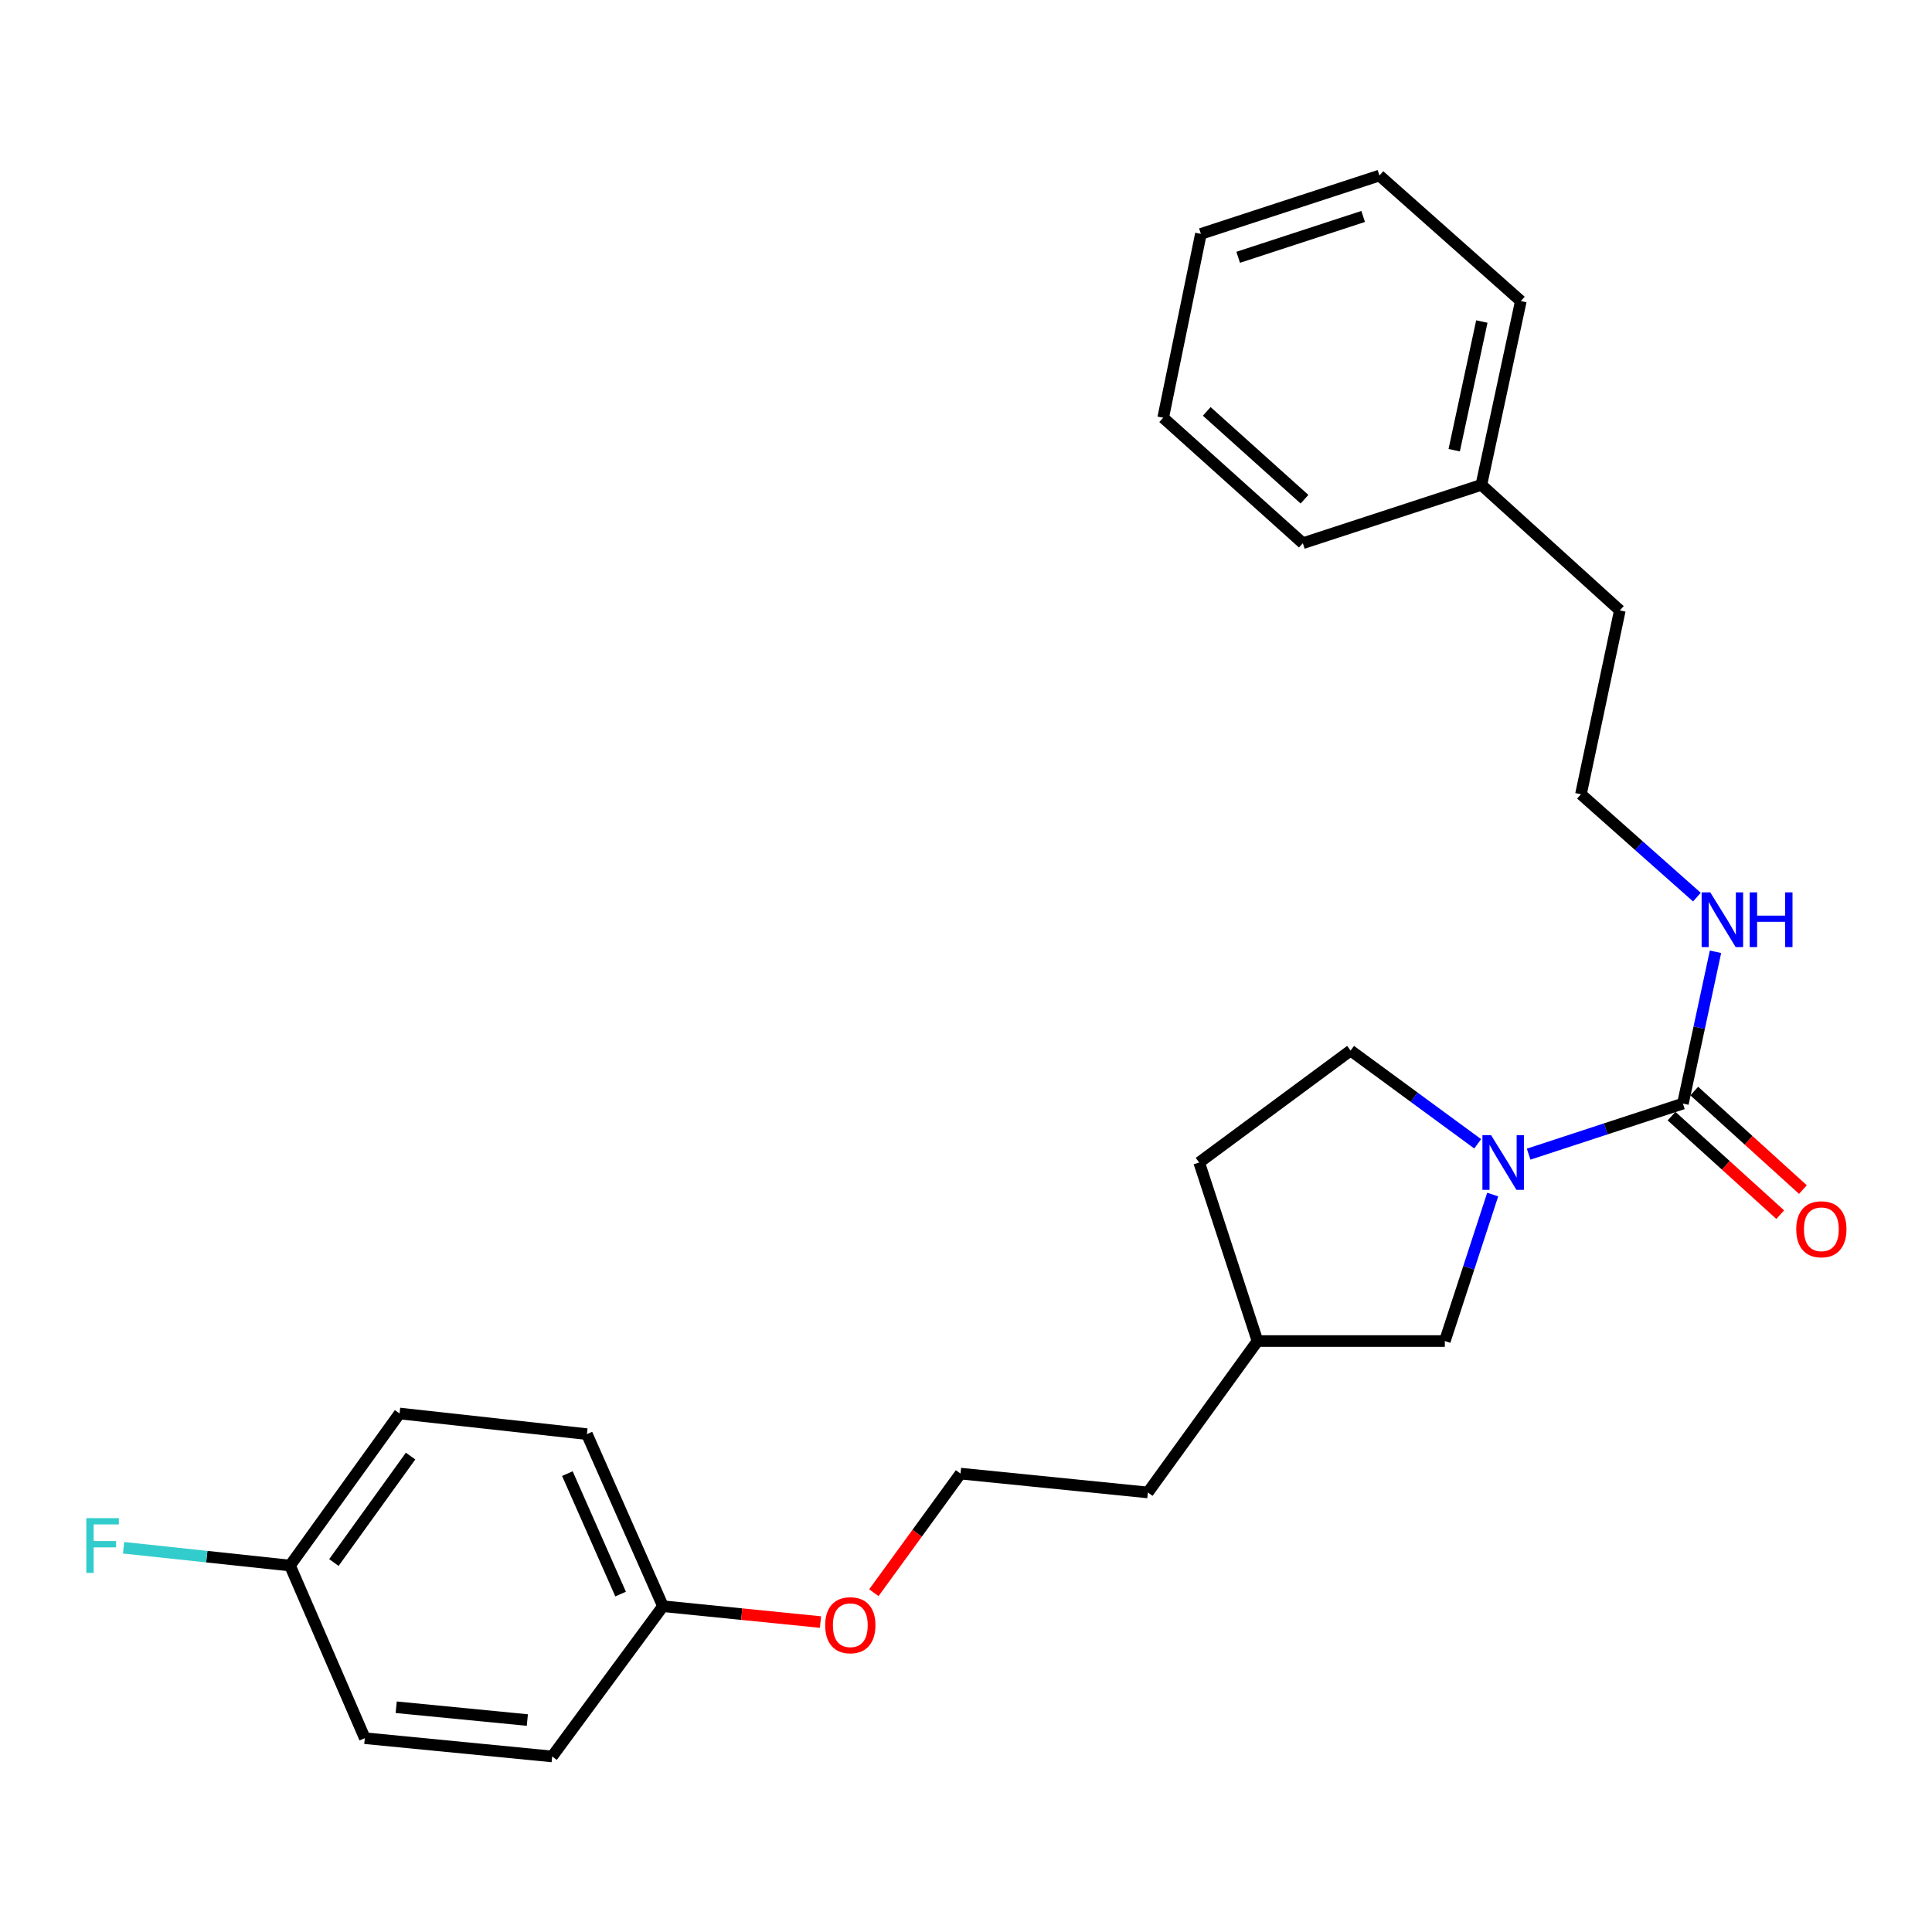 <?xml version='1.0' encoding='iso-8859-1'?>
<svg version='1.1' baseProfile='full'
              xmlns='http://www.w3.org/2000/svg'
                      xmlns:rdkit='http://www.rdkit.org/xml'
                      xmlns:xlink='http://www.w3.org/1999/xlink'
                  xml:space='preserve'
width='1000px' height='1000px' viewBox='0 0 1000 1000'>
<!-- END OF HEADER -->
<rect style='opacity:1.0;fill:#FFFFFF;stroke:none' width='1000' height='1000' x='0' y='0'> </rect>
<path class='bond-0' d='M 791.226,597.386 L 831.147,584.301' style='fill:none;fill-rule:evenodd;stroke:#0000FF;stroke-width:6px;stroke-linecap:butt;stroke-linejoin:miter;stroke-opacity:1' />
<path class='bond-0' d='M 831.147,584.301 L 871.068,571.217' style='fill:none;fill-rule:evenodd;stroke:#000000;stroke-width:6px;stroke-linecap:butt;stroke-linejoin:miter;stroke-opacity:1' />
<path class='bond-1' d='M 772.619,618.298 L 760.234,656.211' style='fill:none;fill-rule:evenodd;stroke:#0000FF;stroke-width:6px;stroke-linecap:butt;stroke-linejoin:miter;stroke-opacity:1' />
<path class='bond-1' d='M 760.234,656.211 L 747.849,694.124' style='fill:none;fill-rule:evenodd;stroke:#000000;stroke-width:6px;stroke-linecap:butt;stroke-linejoin:miter;stroke-opacity:1' />
<path class='bond-3' d='M 764.85,592.033 L 731.954,567.902' style='fill:none;fill-rule:evenodd;stroke:#0000FF;stroke-width:6px;stroke-linecap:butt;stroke-linejoin:miter;stroke-opacity:1' />
<path class='bond-3' d='M 731.954,567.902 L 699.058,543.771' style='fill:none;fill-rule:evenodd;stroke:#000000;stroke-width:6px;stroke-linecap:butt;stroke-linejoin:miter;stroke-opacity:1' />
<path class='bond-2' d='M 865.187,577.704 L 893.31,603.2' style='fill:none;fill-rule:evenodd;stroke:#000000;stroke-width:6px;stroke-linecap:butt;stroke-linejoin:miter;stroke-opacity:1' />
<path class='bond-2' d='M 893.31,603.2 L 921.433,628.697' style='fill:none;fill-rule:evenodd;stroke:#FF0000;stroke-width:6px;stroke-linecap:butt;stroke-linejoin:miter;stroke-opacity:1' />
<path class='bond-2' d='M 876.949,564.73 L 905.072,590.226' style='fill:none;fill-rule:evenodd;stroke:#000000;stroke-width:6px;stroke-linecap:butt;stroke-linejoin:miter;stroke-opacity:1' />
<path class='bond-2' d='M 905.072,590.226 L 933.195,615.722' style='fill:none;fill-rule:evenodd;stroke:#FF0000;stroke-width:6px;stroke-linecap:butt;stroke-linejoin:miter;stroke-opacity:1' />
<path class='bond-4' d='M 871.068,571.217 L 879.503,531.929' style='fill:none;fill-rule:evenodd;stroke:#000000;stroke-width:6px;stroke-linecap:butt;stroke-linejoin:miter;stroke-opacity:1' />
<path class='bond-4' d='M 879.503,531.929 L 887.937,492.64' style='fill:none;fill-rule:evenodd;stroke:#0000FF;stroke-width:6px;stroke-linecap:butt;stroke-linejoin:miter;stroke-opacity:1' />
<path class='bond-8' d='M 747.849,694.124 L 650.88,694.124' style='fill:none;fill-rule:evenodd;stroke:#000000;stroke-width:6px;stroke-linecap:butt;stroke-linejoin:miter;stroke-opacity:1' />
<path class='bond-7' d='M 699.058,543.771 L 620.69,601.708' style='fill:none;fill-rule:evenodd;stroke:#000000;stroke-width:6px;stroke-linecap:butt;stroke-linejoin:miter;stroke-opacity:1' />
<path class='bond-14' d='M 878.313,464.349 L 848.305,437.727' style='fill:none;fill-rule:evenodd;stroke:#0000FF;stroke-width:6px;stroke-linecap:butt;stroke-linejoin:miter;stroke-opacity:1' />
<path class='bond-14' d='M 848.305,437.727 L 818.298,411.105' style='fill:none;fill-rule:evenodd;stroke:#000000;stroke-width:6px;stroke-linecap:butt;stroke-linejoin:miter;stroke-opacity:1' />
<path class='bond-5' d='M 150.105,810.328 L 206.815,731.62' style='fill:none;fill-rule:evenodd;stroke:#000000;stroke-width:6px;stroke-linecap:butt;stroke-linejoin:miter;stroke-opacity:1' />
<path class='bond-5' d='M 172.82,808.76 L 212.517,753.664' style='fill:none;fill-rule:evenodd;stroke:#000000;stroke-width:6px;stroke-linecap:butt;stroke-linejoin:miter;stroke-opacity:1' />
<path class='bond-9' d='M 150.105,810.328 L 107.035,805.723' style='fill:none;fill-rule:evenodd;stroke:#000000;stroke-width:6px;stroke-linecap:butt;stroke-linejoin:miter;stroke-opacity:1' />
<path class='bond-9' d='M 107.035,805.723 L 63.964,801.118' style='fill:none;fill-rule:evenodd;stroke:#33CCCC;stroke-width:6px;stroke-linecap:butt;stroke-linejoin:miter;stroke-opacity:1' />
<path class='bond-26' d='M 150.105,810.328 L 188.826,899.68' style='fill:none;fill-rule:evenodd;stroke:#000000;stroke-width:6px;stroke-linecap:butt;stroke-linejoin:miter;stroke-opacity:1' />
<path class='bond-6' d='M 343.149,831.372 L 383.916,835.475' style='fill:none;fill-rule:evenodd;stroke:#000000;stroke-width:6px;stroke-linecap:butt;stroke-linejoin:miter;stroke-opacity:1' />
<path class='bond-6' d='M 383.916,835.475 L 424.682,839.577' style='fill:none;fill-rule:evenodd;stroke:#FF0000;stroke-width:6px;stroke-linecap:butt;stroke-linejoin:miter;stroke-opacity:1' />
<path class='bond-12' d='M 343.149,831.372 L 285.796,909.137' style='fill:none;fill-rule:evenodd;stroke:#000000;stroke-width:6px;stroke-linecap:butt;stroke-linejoin:miter;stroke-opacity:1' />
<path class='bond-13' d='M 343.149,831.372 L 303.785,742.303' style='fill:none;fill-rule:evenodd;stroke:#000000;stroke-width:6px;stroke-linecap:butt;stroke-linejoin:miter;stroke-opacity:1' />
<path class='bond-13' d='M 321.227,825.091 L 293.672,762.742' style='fill:none;fill-rule:evenodd;stroke:#000000;stroke-width:6px;stroke-linecap:butt;stroke-linejoin:miter;stroke-opacity:1' />
<path class='bond-25' d='M 620.69,601.708 L 650.88,694.124' style='fill:none;fill-rule:evenodd;stroke:#000000;stroke-width:6px;stroke-linecap:butt;stroke-linejoin:miter;stroke-opacity:1' />
<path class='bond-19' d='M 650.88,694.124 L 594.14,772.492' style='fill:none;fill-rule:evenodd;stroke:#000000;stroke-width:6px;stroke-linecap:butt;stroke-linejoin:miter;stroke-opacity:1' />
<path class='bond-10' d='M 188.826,899.68 L 285.796,909.137' style='fill:none;fill-rule:evenodd;stroke:#000000;stroke-width:6px;stroke-linecap:butt;stroke-linejoin:miter;stroke-opacity:1' />
<path class='bond-10' d='M 205.072,883.669 L 272.95,890.289' style='fill:none;fill-rule:evenodd;stroke:#000000;stroke-width:6px;stroke-linecap:butt;stroke-linejoin:miter;stroke-opacity:1' />
<path class='bond-11' d='M 206.815,731.62 L 303.785,742.303' style='fill:none;fill-rule:evenodd;stroke:#000000;stroke-width:6px;stroke-linecap:butt;stroke-linejoin:miter;stroke-opacity:1' />
<path class='bond-18' d='M 818.298,411.105 L 838.427,315.945' style='fill:none;fill-rule:evenodd;stroke:#000000;stroke-width:6px;stroke-linecap:butt;stroke-linejoin:miter;stroke-opacity:1' />
<path class='bond-15' d='M 452.304,824.387 L 474.737,793.56' style='fill:none;fill-rule:evenodd;stroke:#FF0000;stroke-width:6px;stroke-linecap:butt;stroke-linejoin:miter;stroke-opacity:1' />
<path class='bond-15' d='M 474.737,793.56 L 497.17,762.734' style='fill:none;fill-rule:evenodd;stroke:#000000;stroke-width:6px;stroke-linecap:butt;stroke-linejoin:miter;stroke-opacity:1' />
<path class='bond-16' d='M 497.17,762.734 L 594.14,772.492' style='fill:none;fill-rule:evenodd;stroke:#000000;stroke-width:6px;stroke-linecap:butt;stroke-linejoin:miter;stroke-opacity:1' />
<path class='bond-17' d='M 766.753,250.975 L 838.427,315.945' style='fill:none;fill-rule:evenodd;stroke:#000000;stroke-width:6px;stroke-linecap:butt;stroke-linejoin:miter;stroke-opacity:1' />
<path class='bond-20' d='M 766.753,250.975 L 787.184,155.834' style='fill:none;fill-rule:evenodd;stroke:#000000;stroke-width:6px;stroke-linecap:butt;stroke-linejoin:miter;stroke-opacity:1' />
<path class='bond-20' d='M 752.696,233.027 L 766.997,166.428' style='fill:none;fill-rule:evenodd;stroke:#000000;stroke-width:6px;stroke-linecap:butt;stroke-linejoin:miter;stroke-opacity:1' />
<path class='bond-21' d='M 766.753,250.975 L 674.346,281.164' style='fill:none;fill-rule:evenodd;stroke:#000000;stroke-width:6px;stroke-linecap:butt;stroke-linejoin:miter;stroke-opacity:1' />
<path class='bond-23' d='M 787.184,155.834 L 713.992,90.863' style='fill:none;fill-rule:evenodd;stroke:#000000;stroke-width:6px;stroke-linecap:butt;stroke-linejoin:miter;stroke-opacity:1' />
<path class='bond-22' d='M 674.346,281.164 L 602.059,216.222' style='fill:none;fill-rule:evenodd;stroke:#000000;stroke-width:6px;stroke-linecap:butt;stroke-linejoin:miter;stroke-opacity:1' />
<path class='bond-22' d='M 675.207,258.395 L 624.606,212.936' style='fill:none;fill-rule:evenodd;stroke:#000000;stroke-width:6px;stroke-linecap:butt;stroke-linejoin:miter;stroke-opacity:1' />
<path class='bond-24' d='M 602.059,216.222 L 621.576,121.062' style='fill:none;fill-rule:evenodd;stroke:#000000;stroke-width:6px;stroke-linecap:butt;stroke-linejoin:miter;stroke-opacity:1' />
<path class='bond-27' d='M 713.992,90.863 L 621.576,121.062' style='fill:none;fill-rule:evenodd;stroke:#000000;stroke-width:6px;stroke-linecap:butt;stroke-linejoin:miter;stroke-opacity:1' />
<path class='bond-27' d='M 705.569,112.039 L 640.878,133.178' style='fill:none;fill-rule:evenodd;stroke:#000000;stroke-width:6px;stroke-linecap:butt;stroke-linejoin:miter;stroke-opacity:1' />
<path  class='atom-0' d='M 771.779 587.548
L 781.059 602.548
Q 781.979 604.028, 783.459 606.708
Q 784.939 609.388, 785.019 609.548
L 785.019 587.548
L 788.779 587.548
L 788.779 615.868
L 784.899 615.868
L 774.939 599.468
Q 773.779 597.548, 772.539 595.348
Q 771.339 593.148, 770.979 592.468
L 770.979 615.868
L 767.299 615.868
L 767.299 587.548
L 771.779 587.548
' fill='#0000FF'/>
<path  class='atom-3' d='M 929.733 636.268
Q 929.733 629.468, 933.093 625.668
Q 936.453 621.868, 942.733 621.868
Q 949.013 621.868, 952.373 625.668
Q 955.733 629.468, 955.733 636.268
Q 955.733 643.148, 952.333 647.068
Q 948.933 650.948, 942.733 650.948
Q 936.493 650.948, 933.093 647.068
Q 929.733 643.188, 929.733 636.268
M 942.733 647.748
Q 947.053 647.748, 949.373 644.868
Q 951.733 641.948, 951.733 636.268
Q 951.733 630.708, 949.373 627.908
Q 947.053 625.068, 942.733 625.068
Q 938.413 625.068, 936.053 627.868
Q 933.733 630.668, 933.733 636.268
Q 933.733 641.988, 936.053 644.868
Q 938.413 647.748, 942.733 647.748
' fill='#FF0000'/>
<path  class='atom-5' d='M 885.239 461.887
L 894.519 476.887
Q 895.439 478.367, 896.919 481.047
Q 898.399 483.727, 898.479 483.887
L 898.479 461.887
L 902.239 461.887
L 902.239 490.207
L 898.359 490.207
L 888.399 473.807
Q 887.239 471.887, 885.999 469.687
Q 884.799 467.487, 884.439 466.807
L 884.439 490.207
L 880.759 490.207
L 880.759 461.887
L 885.239 461.887
' fill='#0000FF'/>
<path  class='atom-5' d='M 905.639 461.887
L 909.479 461.887
L 909.479 473.927
L 923.959 473.927
L 923.959 461.887
L 927.799 461.887
L 927.799 490.207
L 923.959 490.207
L 923.959 477.127
L 909.479 477.127
L 909.479 490.207
L 905.639 490.207
L 905.639 461.887
' fill='#0000FF'/>
<path  class='atom-10' d='M 44.686 785.797
L 61.526 785.797
L 61.526 789.037
L 48.486 789.037
L 48.486 797.637
L 60.086 797.637
L 60.086 800.917
L 48.486 800.917
L 48.486 814.117
L 44.686 814.117
L 44.686 785.797
' fill='#33CCCC'/>
<path  class='atom-16' d='M 427.119 841.211
Q 427.119 834.411, 430.479 830.611
Q 433.839 826.811, 440.119 826.811
Q 446.399 826.811, 449.759 830.611
Q 453.119 834.411, 453.119 841.211
Q 453.119 848.091, 449.719 852.011
Q 446.319 855.891, 440.119 855.891
Q 433.879 855.891, 430.479 852.011
Q 427.119 848.131, 427.119 841.211
M 440.119 852.691
Q 444.439 852.691, 446.759 849.811
Q 449.119 846.891, 449.119 841.211
Q 449.119 835.651, 446.759 832.851
Q 444.439 830.011, 440.119 830.011
Q 435.799 830.011, 433.439 832.811
Q 431.119 835.611, 431.119 841.211
Q 431.119 846.931, 433.439 849.811
Q 435.799 852.691, 440.119 852.691
' fill='#FF0000'/>
</svg>
